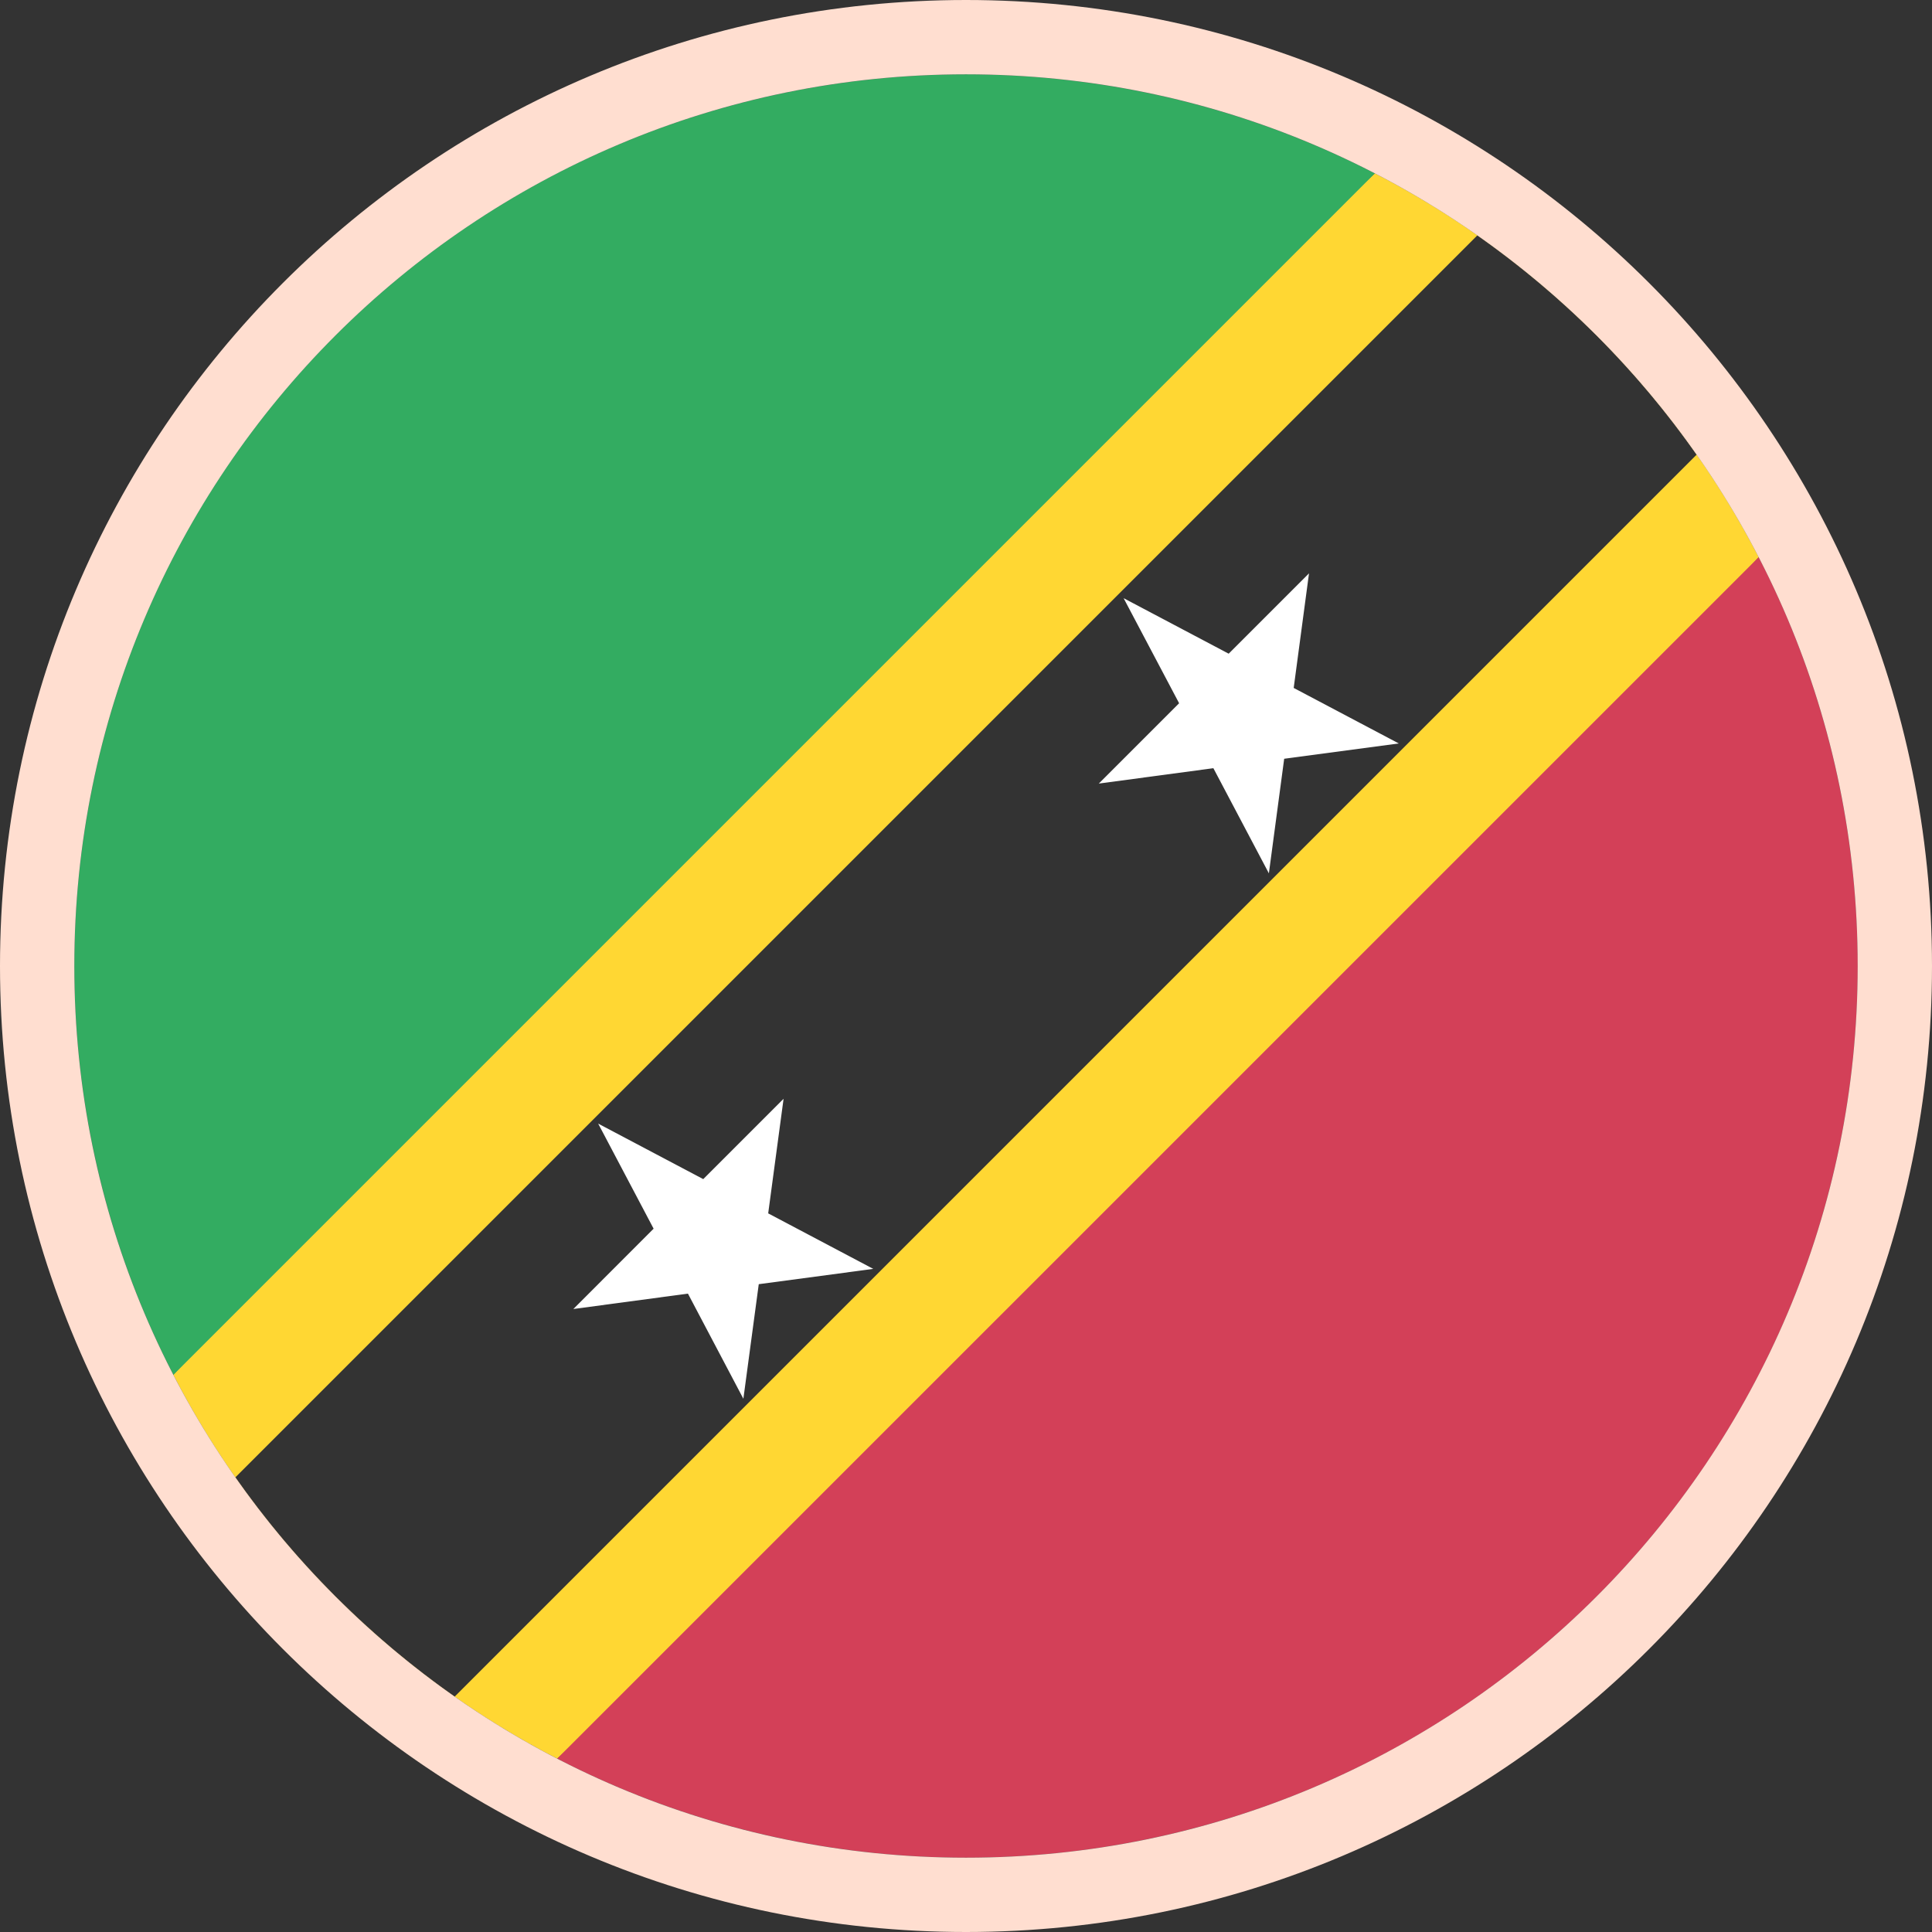 <svg width="26" height="26" viewBox="0 0 26 26" fill="none" xmlns="http://www.w3.org/2000/svg">
<rect x="0" y="0" width="26" height="26" fill="#333333" stroke="none"/>
<path d="M23.668 7.498C23.113 6.423 22.387 5.415 21.486 4.514C20.585 3.614 19.577 2.887 18.503 2.333L10.049 10.048L2.333 18.502C2.887 19.577 3.614 20.585 4.515 21.486C5.415 22.386 6.424 23.113 7.498 23.667L15.952 15.951L23.668 7.498Z" fill="#FFCD00"/>
<path d="M4.515 21.485C5.018 21.989 5.555 22.438 6.118 22.833L22.833 6.118C22.438 5.555 21.989 5.018 21.486 4.514C20.982 4.011 20.445 3.562 19.882 3.167L3.167 19.882C3.562 20.445 4.011 20.982 4.515 21.485V21.485Z" fill="black"/>
<path d="M4.514 4.514C0.728 8.3 0.002 13.986 2.333 18.502L18.502 2.333C13.986 0.002 8.3 0.729 4.514 4.514V4.514Z" fill="#009739"/>
<path d="M21.486 21.485C25.272 17.7 25.999 12.014 23.668 7.498L7.498 23.667C12.014 25.998 17.7 25.271 21.486 21.485V21.485Z" fill="#C8102E"/>
<path d="M8.05 15.121L9.464 15.868L10.545 14.787L10.338 16.329L11.752 17.076L10.211 17.282L10.004 18.824L9.258 17.409L7.716 17.616L8.796 16.535L8.05 15.121Z" fill="white"/>
<path d="M15.121 8.05L16.535 8.797L17.616 7.716L17.41 9.258L18.824 10.005L17.282 10.211L17.076 11.753L16.329 10.338L14.787 10.545L15.868 9.464L15.121 8.05Z" fill="white"/>
<path d="M13 25.5C19.904 25.5 25.5 19.904 25.5 13C25.5 6.096 19.904 0.5 13 0.5C6.096 0.5 0.5 6.096 0.5 13C0.5 19.904 6.096 25.5 13 25.5Z" fill="white" fill-opacity="0.2" stroke="#FFDED0"/>
</svg>
